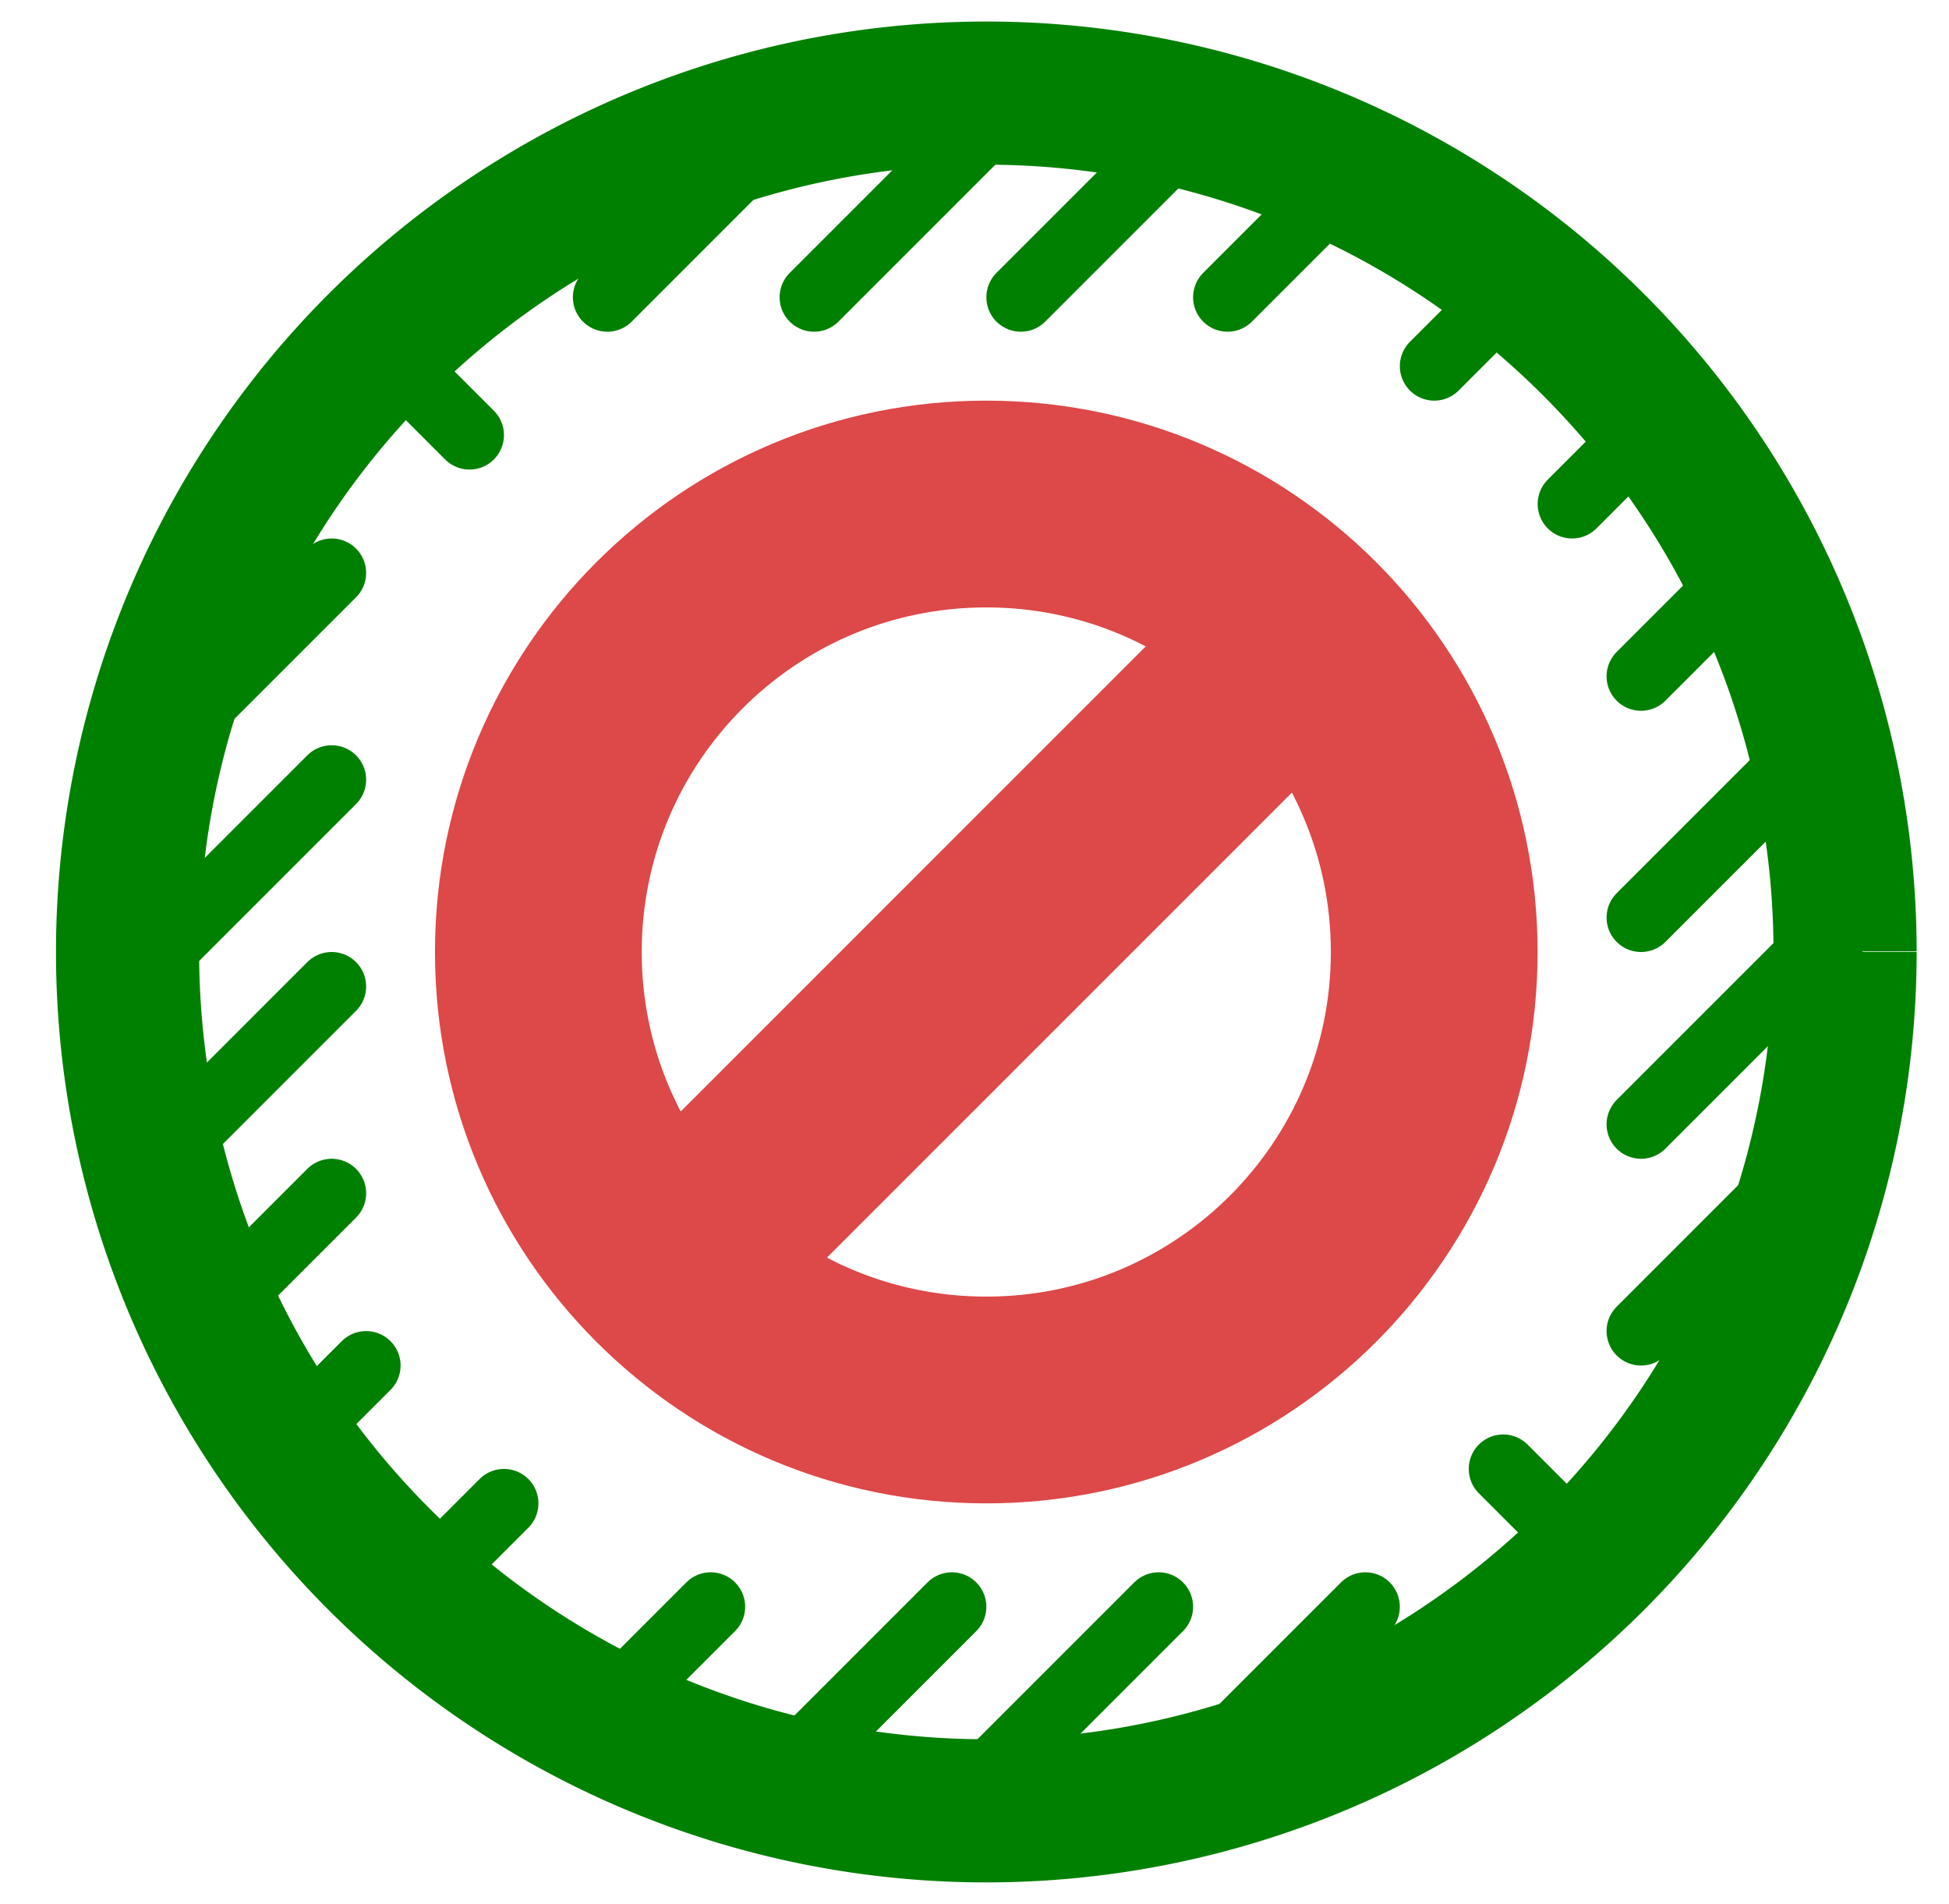 <?xml version="1.0" encoding="UTF-8" standalone="no"?>
<svg
   xmlns:dc="http://purl.org/dc/elements/1.1/"
   xmlns:cc="http://creativecommons.org/ns#"
   xmlns:rdf="http://www.w3.org/1999/02/22-rdf-syntax-ns#"
   xmlns:svg="http://www.w3.org/2000/svg"
   xmlns="http://www.w3.org/2000/svg"
   xmlns:sodipodi="http://sodipodi.sourceforge.net/DTD/sodipodi-0.dtd"
   xmlns:inkscape="http://www.inkscape.org/namespaces/inkscape"
   height="27.625"
   width="28.282"
   version="1.1"
   id="svg2"
   inkscape:version="0.92.3 (2405546, 2018-03-11)"
   sodipodi:docname="round_keepout_area.svg">
  <sodipodi:namedview
     pagecolor="#ffffff"
     bordercolor="#666666"
     borderopacity="1"
     objecttolerance="10"
     gridtolerance="10"
     guidetolerance="10"
     inkscape:pageopacity="0"
     inkscape:pageshadow="2"
     inkscape:window-width="1920"
     inkscape:window-height="1009"
     id="namedview38"
     showgrid="true"
     inkscape:snap-to-guides="false"
     inkscape:snap-grids="true"
     inkscape:zoom="16"
     inkscape:cx="9.4198507"
     inkscape:cy="22.223419"
     inkscape:window-x="0"
     inkscape:window-y="0"
     inkscape:window-maximized="1"
     inkscape:current-layer="svg2"
     fit-margin-top="0"
     fit-margin-left="0"
     fit-margin-right="0"
     fit-margin-bottom="0">
    <inkscape:grid
       type="xygrid"
       id="grid3017"
       empspacing="2"
       visible="true"
       enabled="true"
       snapvisiblegridlinesonly="true"
       spacingx="0.5"
       spacingy="0.5"
       originx="0.813"
       originy="0.813" />
  </sodipodi:namedview>
  <defs
     id="defs4" />
  <path
     id="path43"
     sodipodi:type="arc"
     sodipodi:cx="14.312501"
     sodipodi:cy="13.812501"
     sodipodi:rx="12.461538"
     sodipodi:ry="12.461538"
     sodipodi:start="0"
     sodipodi:end="6.2826034"
     d="M 26.774,13.813 A 12.462,12.462 0 0 1 14.314,26.274 12.462,12.462 0 0 1 1.851,13.816 12.462,12.462 0 0 1 14.307,1.351 12.462,12.462 0 0 1 26.774,13.805"
     sodipodi:open="true"
     style="fill:none;stroke:#008000;stroke-width:2.077" />
  <g
     transform="matrix(1.638,0,0,1.557,2.57,1.176)"
     id="g16">
    <rect
       height="16"
       width="16"
       y="0"
       x="0"
       id="rect18"
       style="fill-opacity:0" />
  </g>
  <path
     style="fill:none;stroke:#008000;stroke-width:1px;stroke-linecap:round;stroke-linejoin:miter;stroke-opacity:1"
     d="m 8.813,4.313 3,-3"
     id="path3886"
     inkscape:connector-curvature="0" />
  <path
     inkscape:connector-curvature="0"
     id="path3888"
     d="m 11.813,4.313 3,-3"
     style="fill:none;stroke:#008000;stroke-width:1px;stroke-linecap:round;stroke-linejoin:miter;stroke-opacity:1" />
  <path
     style="fill:none;stroke:#008000;stroke-width:1px;stroke-linecap:round;stroke-linejoin:miter;stroke-opacity:1"
     d="m 14.813,4.313 3,-3"
     id="path3890"
     inkscape:connector-curvature="0" />
  <path
     inkscape:connector-curvature="0"
     id="path3906"
     d="m 10.813,26.313 3,-3"
     style="fill:none;stroke:#008000;stroke-width:1px;stroke-linecap:round;stroke-linejoin:miter;stroke-opacity:1" />
  <path
     style="fill:none;stroke:#008000;stroke-width:1px;stroke-linecap:round;stroke-linejoin:miter;stroke-opacity:1"
     d="m 13.813,26.313 3,-3"
     id="path3908"
     inkscape:connector-curvature="0" />
  <path
     inkscape:connector-curvature="0"
     id="path3910"
     d="m 16.813,26.313 3,-3"
     style="fill:none;stroke:#008000;stroke-width:1px;stroke-linecap:round;stroke-linejoin:miter;stroke-opacity:1" />
  <path
     style="fill:none;stroke:#008000;stroke-width:1px;stroke-linecap:round;stroke-linejoin:miter;stroke-opacity:1"
     d="m 23.813,13.313 3,-3"
     id="path3922"
     inkscape:connector-curvature="0" />
  <path
     inkscape:connector-curvature="0"
     id="path3924"
     d="m 23.813,16.313 3,-3"
     style="fill:none;stroke:#008000;stroke-width:1px;stroke-linecap:round;stroke-linejoin:miter;stroke-opacity:1" />
  <path
     style="fill:none;stroke:#008000;stroke-width:1px;stroke-linecap:round;stroke-linejoin:miter;stroke-opacity:1"
     d="m 23.813,19.313 3,-3"
     id="path3926"
     inkscape:connector-curvature="0" />
  <path
     style="fill:none;stroke:#008000;stroke-width:1px;stroke-linecap:round;stroke-linejoin:miter;stroke-opacity:1"
     d="m 1.813,11.313 3,-3"
     id="path3932"
     inkscape:connector-curvature="0" />
  <path
     inkscape:connector-curvature="0"
     id="path3934"
     d="m 1.813,14.313 3,-3"
     style="fill:none;stroke:#008000;stroke-width:1px;stroke-linecap:round;stroke-linejoin:miter;stroke-opacity:1" />
  <path
     style="fill:none;stroke:#008000;stroke-width:1px;stroke-linecap:round;stroke-linejoin:miter;stroke-opacity:1"
     d="m 1.813,17.313 3,-3"
     id="path3936"
     inkscape:connector-curvature="0" />
  <path
     inkscape:connector-curvature="0"
     id="path3938"
     d="m 2.813,19.313 2,-2"
     style="fill:none;stroke:#008000;stroke-width:1px;stroke-linecap:round;stroke-linejoin:miter;stroke-opacity:1"
     sodipodi:nodetypes="cc" />
  <path
     style="fill:none;stroke:#008000;stroke-width:1px;stroke-linecap:round;stroke-linejoin:miter;stroke-opacity:1"
     d="m 3.813,21.313 1.5,-1.5"
     id="path3940"
     inkscape:connector-curvature="0"
     sodipodi:nodetypes="cc" />
  <path
     id="path3783"
     style="opacity:0.75;fill:none;stroke:#d10b0b;stroke-width:3;stroke-linecap:butt;stroke-linejoin:miter;stroke-miterlimit:4;stroke-dasharray:none;stroke-opacity:1"
     d="M 19.188,8.938 9.438,18.688 M 20.812,13.813 c 0,3.59 -2.91,6.5 -6.5,6.5 -3.59,0 -6.5,-2.91 -6.5,-6.5 0,-3.59 2.91,-6.5 6.5,-6.5 3.59,0 6.5,2.91 6.5,6.5 z"
     inkscape:connector-curvature="0" />
  <path
     style="fill:none;stroke:#008000;stroke-width:1px;stroke-linecap:round;stroke-linejoin:miter;stroke-opacity:1"
     d="m 5.813,23.313 1.5,-1.5"
     id="path3940-3"
     inkscape:connector-curvature="0"
     sodipodi:nodetypes="cc" />
  <path
     inkscape:connector-curvature="0"
     id="path3938-7"
     d="m 8.313,25.313 2,-2"
     style="fill:none;stroke:#008000;stroke-width:1px;stroke-linecap:round;stroke-linejoin:miter;stroke-opacity:1"
     sodipodi:nodetypes="cc" />
  <path
     style="fill:none;stroke:#008000;stroke-width:1px;stroke-linecap:round;stroke-linejoin:miter;stroke-opacity:1"
     d="m 17.813,4.313 1.5,-1.5"
     id="path3940-5"
     inkscape:connector-curvature="0"
     sodipodi:nodetypes="cc" />
  <path
     style="fill:none;stroke:#008000;stroke-width:1px;stroke-linecap:round;stroke-linejoin:miter;stroke-opacity:1"
     d="m 23.813,9.813 1.5,-1.5"
     id="path3940-5-3"
     inkscape:connector-curvature="0"
     sodipodi:nodetypes="cc" />
  <path
     style="fill:none;stroke:#008000;stroke-width:1px;stroke-linecap:round;stroke-linejoin:miter;stroke-opacity:1"
     d="m 20.813,5.313 1.5,-1.5"
     id="path3940-5-3-5"
     inkscape:connector-curvature="0"
     sodipodi:nodetypes="cc" />
  <path
     style="fill:none;stroke:#008000;stroke-width:1px;stroke-linecap:round;stroke-linejoin:miter;stroke-opacity:1"
     d="m 22.813,7.313 1.5,-1.5"
     id="path3940-5-3-5-6"
     inkscape:connector-curvature="0"
     sodipodi:nodetypes="cc" />
  <path
     style="fill:none;stroke:#008000;stroke-width:1px;stroke-linecap:round;stroke-linejoin:miter;stroke-opacity:1"
     d="m 6.813,6.313 -1.5,-1.5"
     id="path3940-5-3-5-2"
     inkscape:connector-curvature="0"
     sodipodi:nodetypes="cc" />
  <path
     style="fill:none;stroke:#008000;stroke-width:1px;stroke-linecap:round;stroke-linejoin:miter;stroke-opacity:1"
     d="m 23.313,22.813 -1.5,-1.5"
     id="path3940-5-3-5-2-9"
     inkscape:connector-curvature="0"
     sodipodi:nodetypes="cc" />
</svg>
